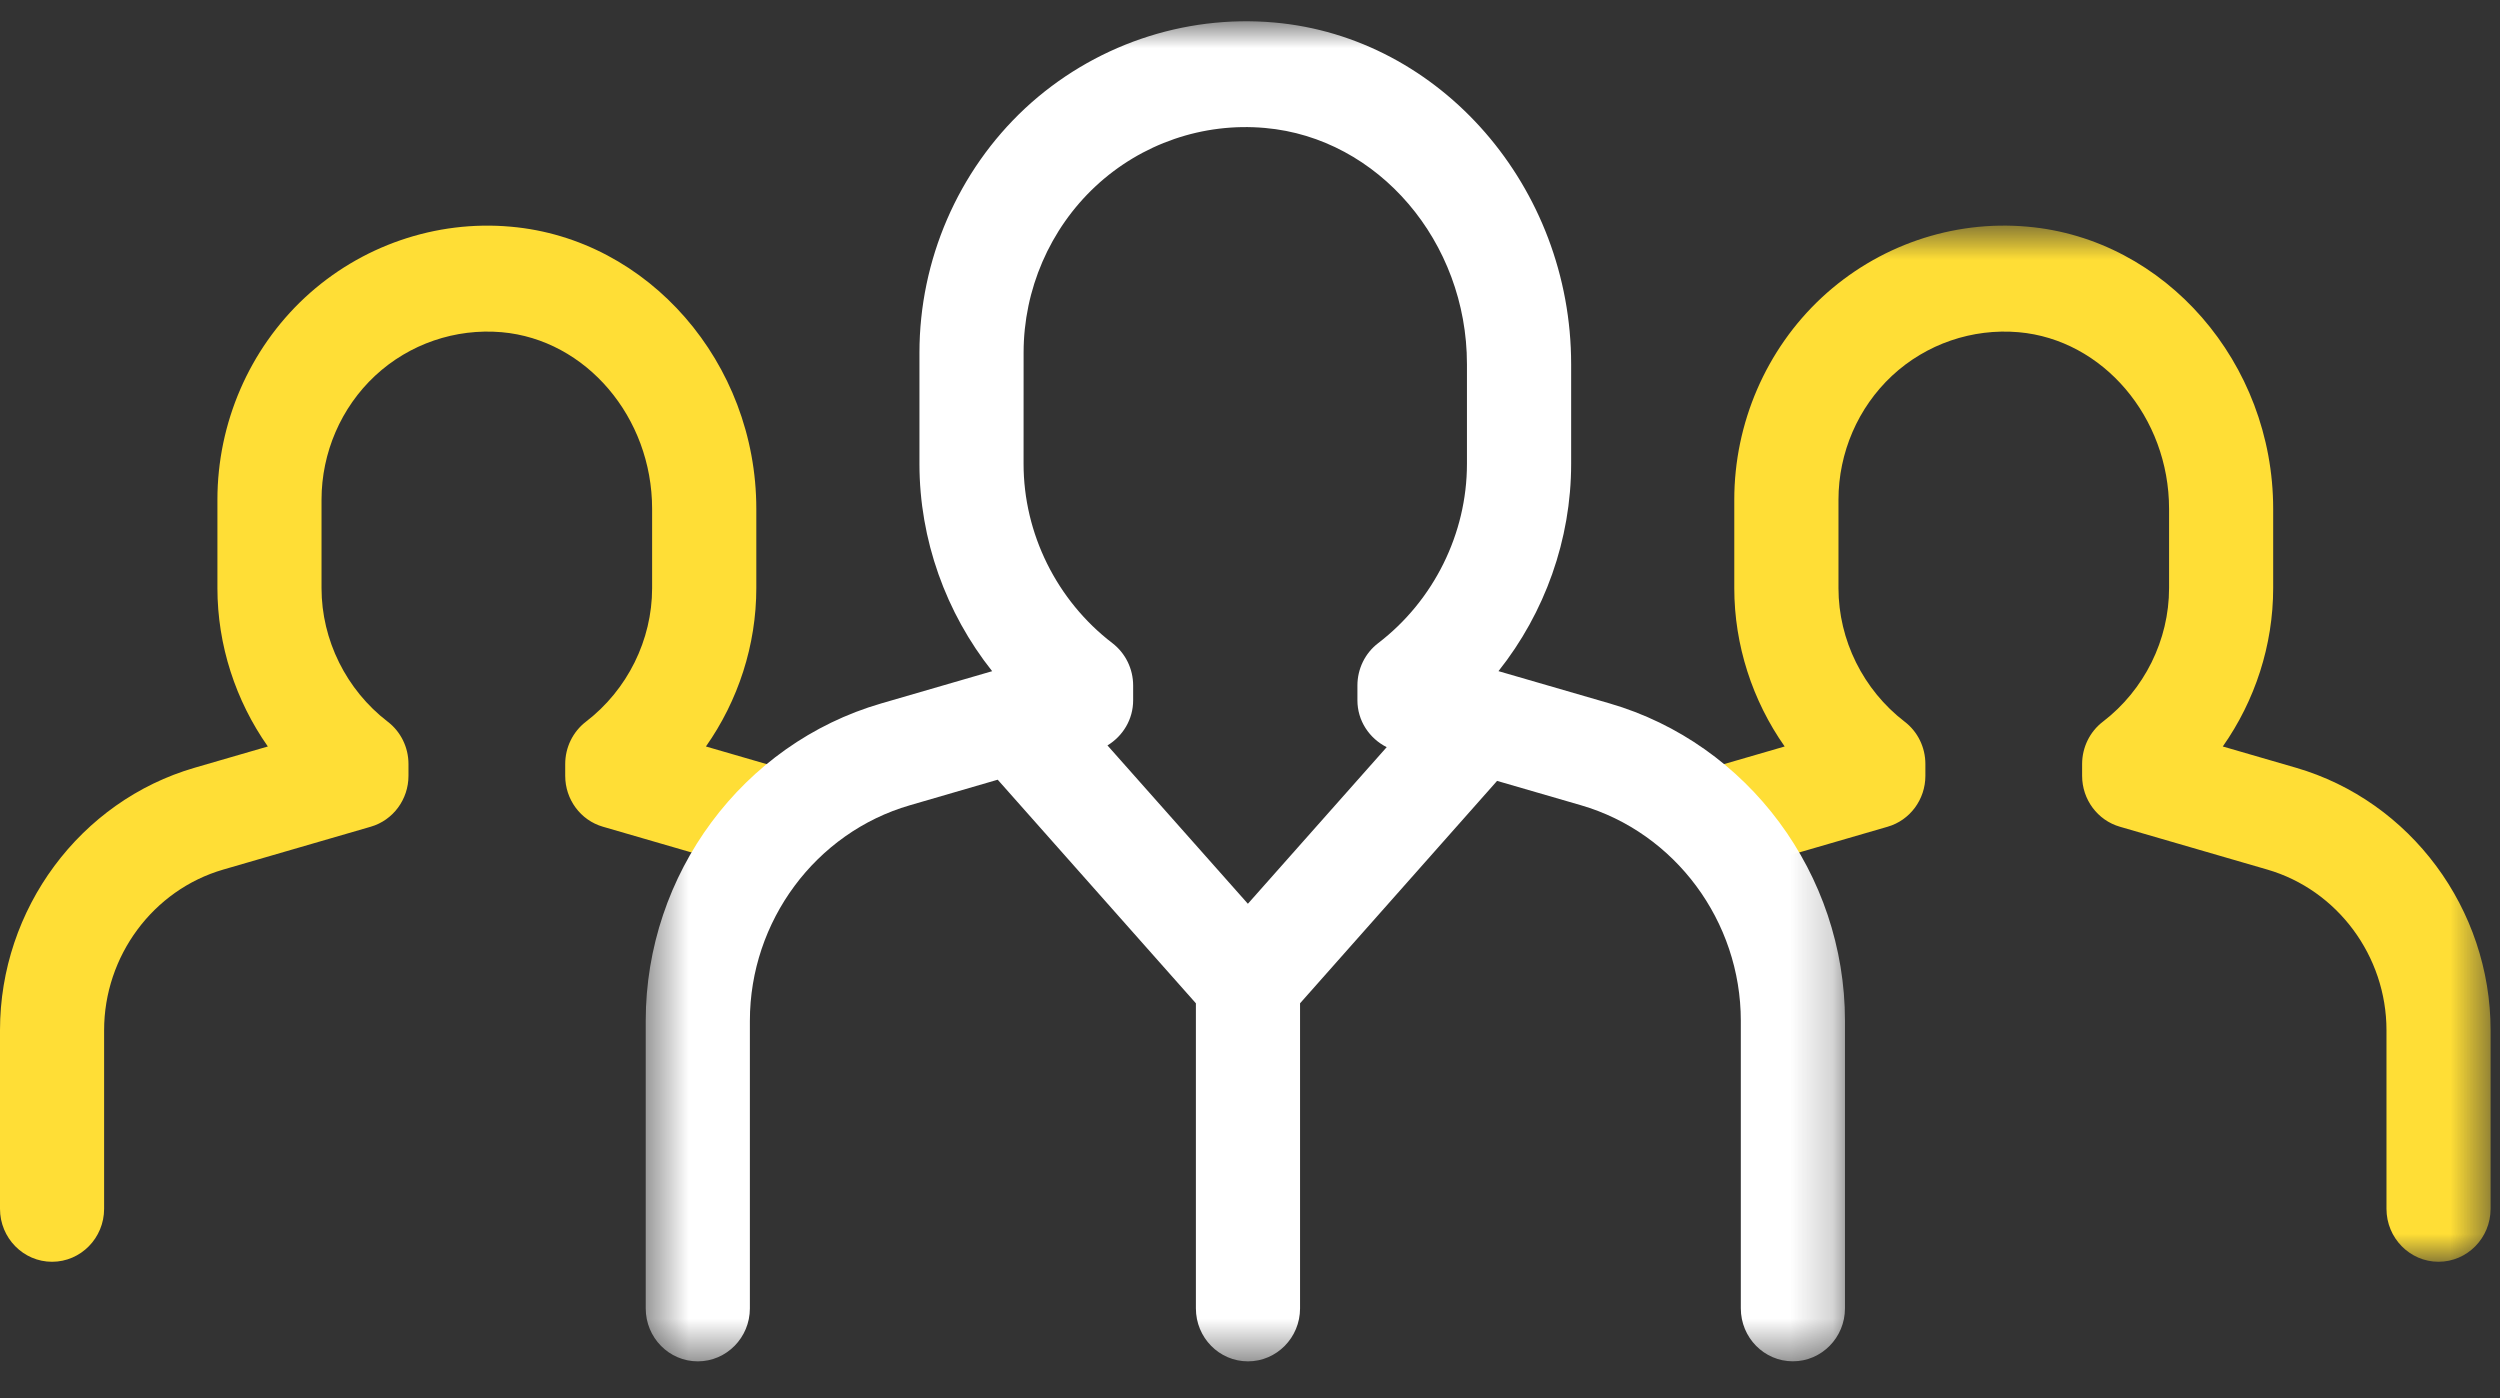 <svg height="33" viewBox="0 0 59 33" width="59" xmlns="http://www.w3.org/2000/svg" xmlns:xlink="http://www.w3.org/1999/xlink"><rect x="0" y="0" width="59" height="33" fill="#333333" stroke="none"/><mask id="a" fill="#fff"><path d="m.17.697h19.275v24.454h-19.275z" fill="#fff" fill-rule="evenodd"/></mask><mask id="b" fill="#fff"><path d="m.488.874h28.303v31.626h-28.303z" fill="#fff" fill-rule="evenodd"/></mask><g fill="none" fill-rule="evenodd" transform="translate(0 -.75)"><path d="m1.229 30.528c-.678 0-1.229-.56-1.229-1.25v-4.215c0-2.861 1.889-5.41 4.596-6.195l1.725-.501c-.762-1.084-1.19-2.394-1.19-3.737v-2.087c0-1.808.751-3.546 2.063-4.769 1.318-1.225 3.093-1.833 4.861-1.674 3.249.286 5.794 3.211 5.794 6.659v1.871c0 1.345-.427 2.654-1.189 3.737l1.725.501c.653.189 1.031.881.844 1.545-.187.664-.864 1.052-1.519.859l-3.48-1.011c-.529-.152-.891-.644-.891-1.201v-.279c0-.393.181-.762.489-.999.978-.75 1.562-1.927 1.562-3.152v-1.871c0-2.163-1.56-3.994-3.551-4.169-1.09-.094-2.178.275-2.987 1.028-.803.749-1.264 1.816-1.264 2.925v2.087c0 1.224.584 2.402 1.562 3.152.309.236.49.606.49.999v.279c0 .557-.364 1.049-.891 1.201l-3.48 1.011c-1.656.48-2.812 2.04-2.812 3.791v4.215c0 .69-.551 1.25-1.229 1.25" fill="#ffde36"/><path d="m18.217 25.151c-.678 0-1.229-.56-1.229-1.25v-4.215c0-1.75-1.157-3.31-2.812-3.791l-3.479-1.011c-.529-.152-.892-.644-.892-1.201v-.279c0-.393.182-.764.49-.999.978-.749 1.562-1.927 1.562-3.152v-1.871c0-2.163-1.56-3.994-3.551-4.169-1.09-.094-2.178.275-2.987 1.028-.803.75-1.264 1.816-1.264 2.925v2.087c0 1.224.584 2.402 1.562 3.152.309.236.489.606.489.999v.279c0 .557-.363 1.049-.891 1.201l-3.479 1.011c-.653.193-1.334-.196-1.519-.859-.187-.664.192-1.355.843-1.545l1.725-.501c-.762-1.084-1.189-2.394-1.189-3.737v-2.087c0-1.808.751-3.546 2.063-4.769 1.318-1.225 3.088-1.835 4.861-1.674 3.247.286 5.794 3.211 5.794 6.659v1.871c0 1.345-.427 2.654-1.189 3.737l1.725.501c2.705.786 4.595 3.334 4.595 6.195v4.215c0 .69-.551 1.25-1.229 1.25" fill="#ffde36" mask="url(#a)" transform="translate(39.333 5.377)"/><path d="m9.407 8.694c0-1.486.618-2.917 1.697-3.924 1.082-1.008 2.538-1.509 4.002-1.377 2.672.236 4.764 2.684 4.764 5.572v2.357c0 1.644-.783 3.225-2.095 4.229-.309.236-.49.606-.49.999v.351c0 .48.279.897.691 1.105l-3.276 3.696-3.314-3.737c.365-.221.606-.616.606-1.064v-.351c0-.393-.182-.762-.49-.999-1.313-1.005-2.096-2.586-2.096-4.229zm13.828 8.279-2.621-.761c1.094-1.376 1.715-3.106 1.715-4.889v-2.357c0-4.175-3.079-7.716-7.007-8.062-2.141-.189-4.286.544-5.879 2.025-1.584 1.479-2.494 3.58-2.494 5.766v2.629c0 1.781.621 3.511 1.716 4.889l-2.619.761c-3.272.95-5.557 4.03-5.557 7.49v6.787c0 .69.549 1.25 1.229 1.25.678 0 1.229-.56 1.229-1.25v-6.787c0-2.35 1.551-4.441 3.774-5.086l2.075-.604 4.677 5.277v7.2c0 .69.549 1.25 1.229 1.25.678 0 1.229-.56 1.229-1.25v-7.2l4.65-5.249 1.98.575c2.221.646 3.772 2.737 3.772 5.086v6.787c0 .69.549 1.25 1.229 1.25.678 0 1.229-.56 1.229-1.25v-6.787c0-3.459-2.285-6.54-5.556-7.49z" fill="#fff" mask="url(#b)" transform="translate(14.75 .377)"/></g></svg>